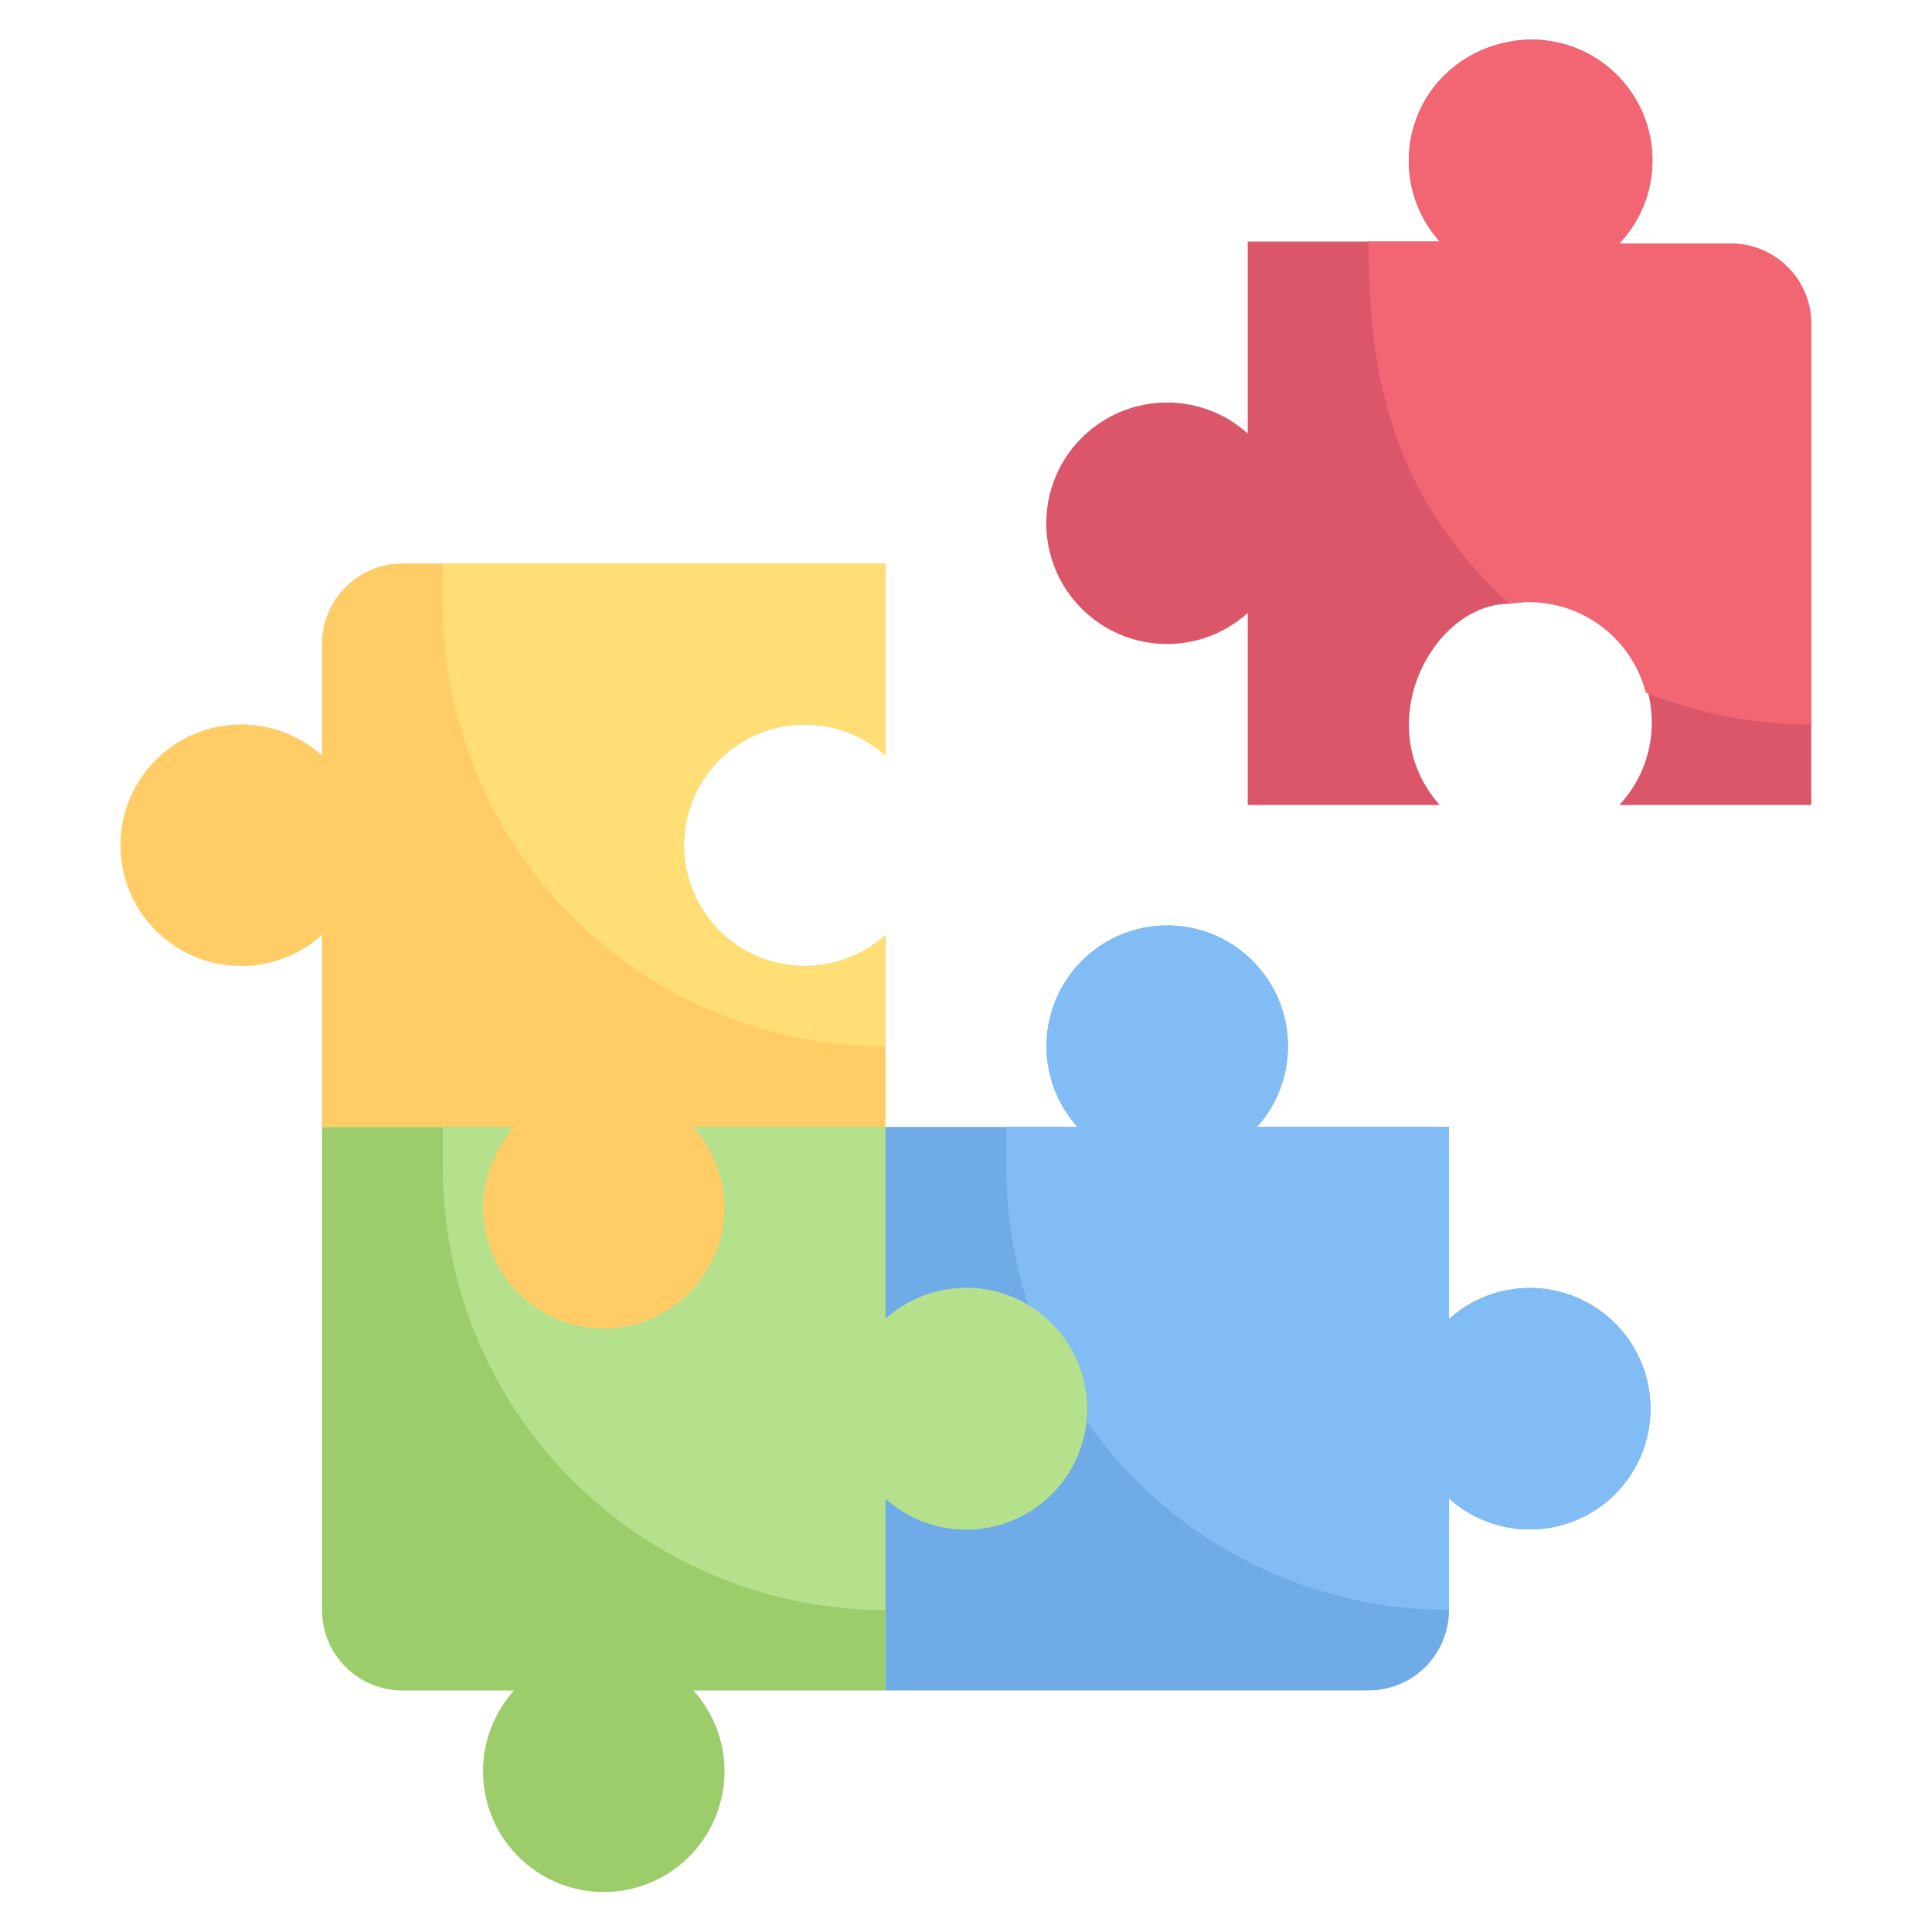 <svg width="40" height="40" viewBox="0 0 40 40" fill="none" xmlns="http://www.w3.org/2000/svg">
<path d="M31.666 31.666C31.051 31.664 30.457 31.436 30 31.024V33.333C30 33.775 29.824 34.198 29.512 34.511C29.199 34.824 28.775 34.999 28.333 34.999H18.333V31.024C18.791 31.436 19.384 31.664 20 31.666C20.405 31.667 20.805 31.569 21.165 31.381C21.524 31.192 21.833 30.919 22.063 30.585C22.294 30.251 22.439 29.866 22.488 29.463C22.536 29.061 22.485 28.652 22.34 28.273C22.195 27.894 21.96 27.556 21.656 27.288C21.351 27.02 20.985 26.83 20.591 26.735C20.196 26.64 19.785 26.643 19.391 26.742C18.998 26.842 18.635 27.036 18.333 27.308V23.332H22.308C22.037 23.031 21.843 22.668 21.743 22.274C21.643 21.881 21.641 21.469 21.736 21.075C21.831 20.68 22.021 20.315 22.288 20.01C22.556 19.705 22.894 19.47 23.273 19.325C23.652 19.18 24.061 19.13 24.464 19.178C24.867 19.226 25.252 19.372 25.586 19.602C25.92 19.833 26.193 20.141 26.381 20.501C26.569 20.86 26.667 21.26 26.666 21.666C26.665 22.281 26.436 22.875 26.025 23.332H30V27.308C30.301 27.036 30.665 26.842 31.058 26.742C31.451 26.643 31.863 26.64 32.258 26.735C32.652 26.83 33.017 27.02 33.322 27.288C33.627 27.556 33.862 27.894 34.007 28.273C34.152 28.652 34.203 29.061 34.154 29.463C34.106 29.866 33.96 30.251 33.73 30.585C33.499 30.919 33.191 31.192 32.832 31.381C32.472 31.569 32.072 31.667 31.666 31.666Z" fill="#6FABE6"/>
<path d="M30 31.024V33.333C27.569 33.333 25.237 32.367 23.518 30.648C21.799 28.928 20.833 26.597 20.833 24.166V23.332H22.308C21.985 22.973 21.773 22.528 21.697 22.051C21.622 21.573 21.686 21.084 21.883 20.643C22.079 20.201 22.4 19.827 22.805 19.563C23.21 19.3 23.683 19.16 24.166 19.16C24.65 19.16 25.122 19.3 25.528 19.563C25.933 19.827 26.253 20.201 26.45 20.643C26.647 21.084 26.711 21.573 26.636 22.051C26.56 22.528 26.348 22.973 26.025 23.332H30V27.308C30.359 26.984 30.804 26.772 31.281 26.697C31.759 26.621 32.248 26.686 32.689 26.882C33.131 27.079 33.506 27.399 33.769 27.804C34.032 28.21 34.172 28.683 34.172 29.166C34.172 29.649 34.032 30.122 33.769 30.527C33.506 30.933 33.131 31.253 32.689 31.45C32.248 31.646 31.759 31.711 31.281 31.635C30.804 31.56 30.359 31.347 30 31.024Z" fill="#82BCF4"/>
<path d="M14.208 17.974C14.292 18.409 14.49 18.813 14.782 19.145C15.073 19.478 15.448 19.728 15.867 19.868C16.287 20.009 16.736 20.036 17.169 19.946C17.602 19.856 18.004 19.653 18.333 19.358V23.333H14.358C14.681 23.692 14.894 24.137 14.969 24.614C15.045 25.092 14.98 25.581 14.784 26.022C14.587 26.464 14.267 26.839 13.861 27.102C13.456 27.365 12.983 27.505 12.5 27.505C12.017 27.505 11.544 27.365 11.138 27.102C10.733 26.839 10.413 26.464 10.216 26.022C10.019 25.581 9.955 25.092 10.03 24.614C10.106 24.137 10.318 23.692 10.641 23.333H6.666V19.358C6.307 19.681 5.862 19.893 5.385 19.969C4.907 20.044 4.418 19.98 3.977 19.783C3.536 19.587 3.161 19.266 2.897 18.861C2.634 18.456 2.494 17.983 2.494 17.499C2.494 17.016 2.634 16.543 2.897 16.138C3.161 15.733 3.536 15.412 3.977 15.216C4.418 15.019 4.907 14.955 5.385 15.03C5.862 15.105 6.307 15.318 6.666 15.641V13.333C6.666 12.891 6.842 12.467 7.155 12.154C7.467 11.842 7.891 11.666 8.333 11.666H18.333V15.641C17.944 15.291 17.454 15.073 16.933 15.016C16.413 14.959 15.888 15.068 15.432 15.325C14.976 15.583 14.613 15.977 14.393 16.453C14.174 16.928 14.109 17.46 14.208 17.974Z" fill="#FFCC66"/>
<path d="M20 31.667C19.385 31.666 18.791 31.437 18.334 31.026V35.001H14.359C14.63 35.302 14.824 35.666 14.924 36.059C15.023 36.452 15.026 36.864 14.931 37.258C14.836 37.653 14.646 38.018 14.378 38.323C14.11 38.628 13.772 38.863 13.393 39.008C13.014 39.153 12.606 39.203 12.203 39.155C11.8 39.107 11.415 38.961 11.081 38.731C10.747 38.5 10.474 38.192 10.286 37.833C10.097 37.473 9.999 37.073 10 36.667C10.002 36.052 10.23 35.458 10.642 35.001H8.334C7.892 35.001 7.468 34.825 7.155 34.513C6.843 34.2 6.667 33.776 6.667 33.334V23.334H10.642C10.23 23.792 10.002 24.385 10 25.001C9.999 25.406 10.097 25.806 10.286 26.166C10.474 26.525 10.747 26.834 11.081 27.064C11.415 27.294 11.8 27.44 12.203 27.488C12.606 27.537 13.014 27.486 13.393 27.341C13.772 27.196 14.11 26.961 14.378 26.657C14.646 26.352 14.836 25.986 14.931 25.592C15.026 25.197 15.023 24.786 14.924 24.392C14.824 23.999 14.63 23.636 14.359 23.334H18.334V27.309C18.635 27.038 18.998 26.844 19.392 26.744C19.785 26.644 20.197 26.642 20.591 26.737C20.986 26.832 21.351 27.021 21.656 27.289C21.961 27.557 22.196 27.895 22.341 28.274C22.486 28.653 22.537 29.062 22.488 29.465C22.44 29.868 22.294 30.253 22.064 30.587C21.833 30.921 21.525 31.194 21.166 31.382C20.806 31.57 20.406 31.668 20 31.667Z" fill="#9DCC6B"/>
<path d="M37.5 6.667V16.667H33.525C33.884 16.283 34.113 15.795 34.179 15.274C34.245 14.752 34.145 14.223 33.893 13.761C33.641 13.3 33.25 12.93 32.776 12.703C32.301 12.477 31.767 12.406 31.25 12.5C29.667 12.5 28.333 15 29.808 16.667H25.833V12.692C25.532 12.963 25.169 13.157 24.775 13.257C24.382 13.357 23.97 13.359 23.576 13.264C23.181 13.169 22.816 12.979 22.511 12.711C22.206 12.443 21.971 12.105 21.826 11.726C21.681 11.347 21.631 10.939 21.679 10.536C21.727 10.133 21.873 9.748 22.103 9.414C22.334 9.08 22.642 8.807 23.002 8.619C23.361 8.43 23.761 8.332 24.167 8.333C24.782 8.335 25.376 8.563 25.833 8.975V5H29.808C29.419 4.568 29.193 4.013 29.169 3.432C29.145 2.851 29.324 2.28 29.675 1.817C30.051 1.331 30.59 0.997 31.192 0.875C31.714 0.764 32.258 0.823 32.744 1.043C33.23 1.263 33.633 1.633 33.893 2.099C34.154 2.564 34.259 3.101 34.193 3.631C34.127 4.16 33.893 4.655 33.525 5.042H35.833C36.268 5.042 36.686 5.211 36.997 5.515C37.309 5.819 37.489 6.232 37.5 6.667Z" fill="#DB5669"/>
<path d="M14.209 17.991C14.295 18.424 14.495 18.826 14.787 19.157C15.08 19.488 15.455 19.735 15.874 19.874C16.293 20.012 16.741 20.038 17.173 19.947C17.605 19.857 18.006 19.653 18.334 19.358V21.666C15.902 21.666 13.571 20.7 11.852 18.981C10.133 17.262 9.167 14.931 9.167 12.499V11.666H18.334V15.641C17.943 15.289 17.452 15.069 16.929 15.012C16.406 14.956 15.879 15.065 15.422 15.325C14.965 15.586 14.602 15.983 14.384 16.462C14.166 16.941 14.105 17.476 14.209 17.991Z" fill="#FFDE76"/>
<path d="M18.334 31.026V33.334C15.902 33.334 13.571 32.368 11.852 30.649C10.133 28.93 9.167 26.599 9.167 24.167V23.334H10.642C10.319 23.693 10.107 24.138 10.031 24.616C9.956 25.093 10.02 25.582 10.217 26.023C10.413 26.465 10.734 26.84 11.139 27.103C11.544 27.366 12.017 27.506 12.5 27.506C12.984 27.506 13.457 27.366 13.862 27.103C14.267 26.84 14.587 26.465 14.784 26.023C14.981 25.582 15.045 25.093 14.97 24.616C14.894 24.138 14.682 23.693 14.359 23.334H18.334V27.309C18.693 26.986 19.138 26.773 19.615 26.698C20.093 26.622 20.582 26.687 21.023 26.884C21.465 27.08 21.84 27.401 22.103 27.806C22.366 28.211 22.506 28.684 22.506 29.167C22.506 29.651 22.366 30.123 22.103 30.529C21.84 30.934 21.465 31.254 21.023 31.451C20.582 31.648 20.093 31.712 19.615 31.637C19.138 31.561 18.693 31.349 18.334 31.026Z" fill="#B5E08C"/>
<path d="M37.5 6.667V15C36.326 15.002 35.164 14.778 34.075 14.342C33.919 13.738 33.542 13.214 33.02 12.873C32.497 12.532 31.866 12.399 31.25 12.5C31.168 12.432 31.09 12.36 31.016 12.283C28.816 10.117 28.333 7.783 28.333 5H29.808C29.419 4.568 29.193 4.013 29.169 3.432C29.144 2.851 29.323 2.28 29.675 1.817C30.051 1.331 30.589 0.997 31.191 0.875C31.713 0.764 32.257 0.823 32.743 1.043C33.229 1.263 33.632 1.633 33.893 2.099C34.154 2.564 34.259 3.101 34.192 3.631C34.126 4.16 33.892 4.655 33.525 5.042H35.833C36.268 5.042 36.686 5.211 36.997 5.515C37.308 5.819 37.489 6.232 37.5 6.667Z" fill="#F26674"/>
</svg>
